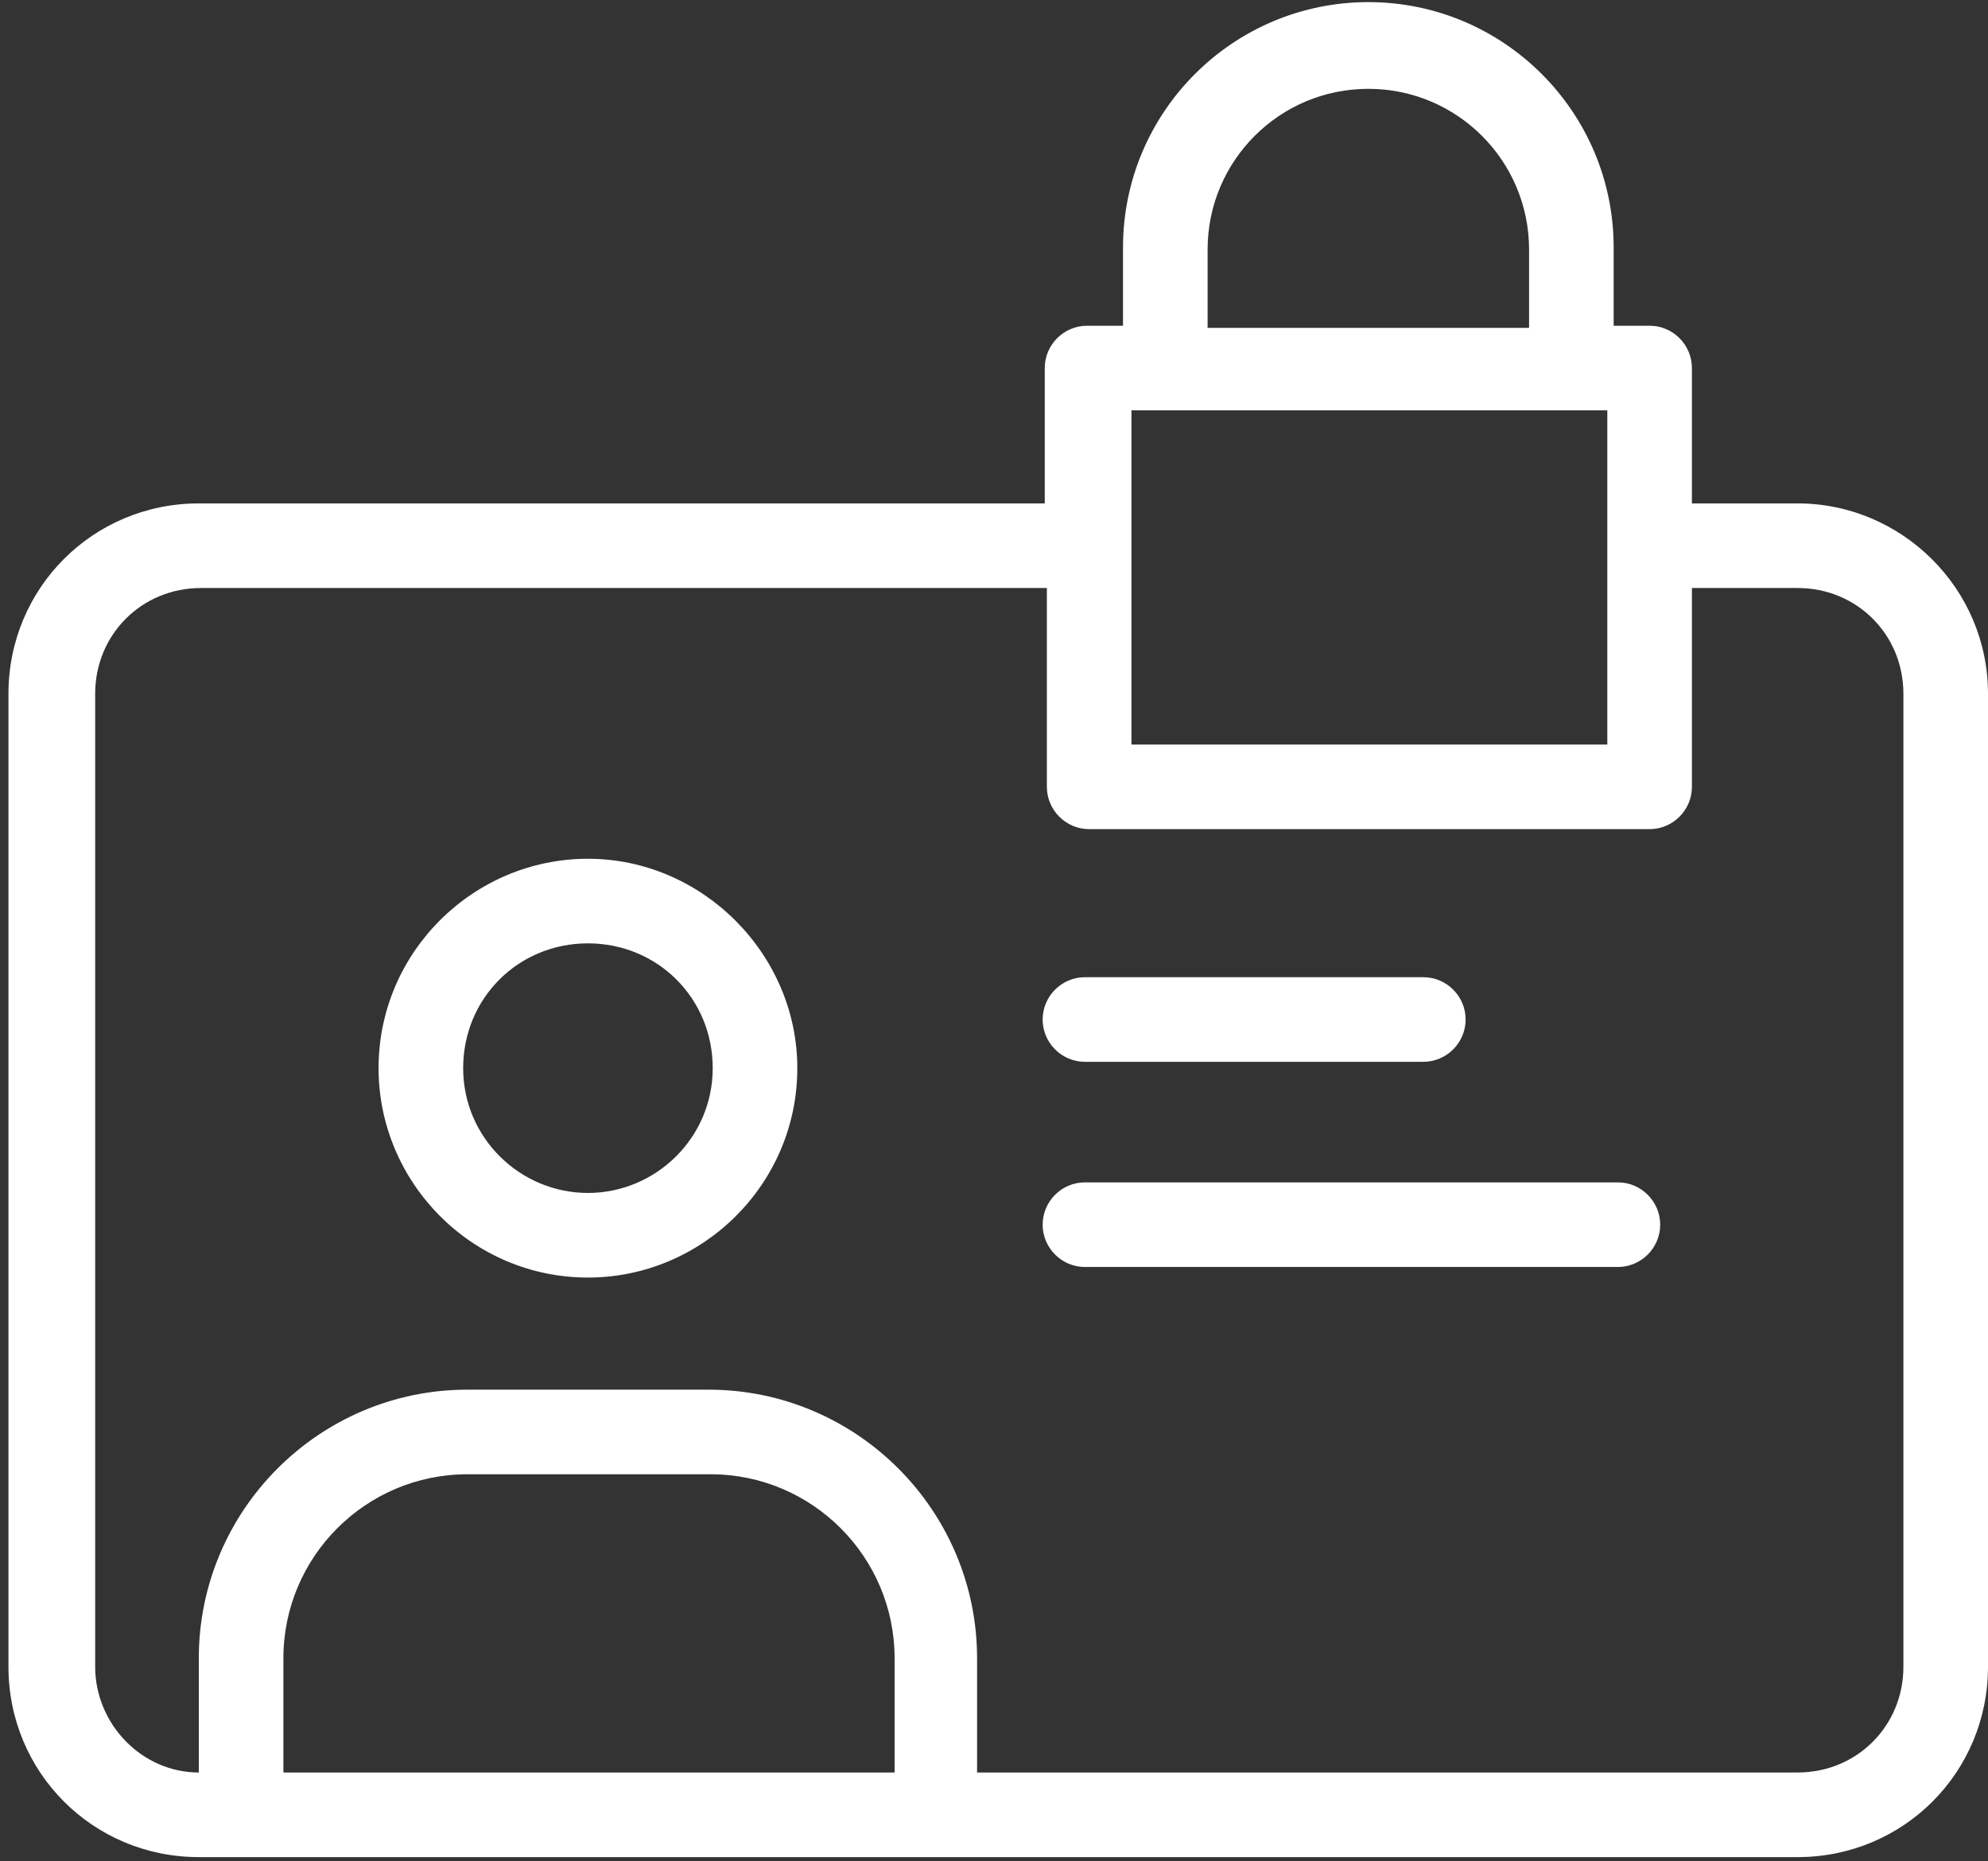 <svg width="94" height="88" viewBox="0 0 94 88" fill="none" xmlns="http://www.w3.org/2000/svg">
<rect x="0" y="0" width="94" height="88" fill="#333333" stroke="none"/>
<path d="M85 23.8H80V17.4C80 16.3 79.1 15.4 78 15.4H76.3V11.7C76.3 5.3 71.1 0.1 64.7 0.1C58.3 0.1 53.1 5.3 53.1 11.7V15.4H51.4C50.3 15.4 49.4 16.3 49.4 17.4V23.8H9.4C4.4 23.8 0.4 27.8 0.4 32.8V78.8C0.4 83.8 4.4 87.8 9.4 87.8H85C90 87.8 94 83.8 94 78.8V32.8C94 27.8 89.9 23.8 85 23.8ZM53.5 19.4H76V35.2H53.5V19.4ZM57.1 11.8C57.1 7.6 60.5 4.2 64.7 4.2C68.9 4.2 72.3 7.6 72.3 11.8V15.5H57.1V11.8ZM42.2 83.8H13.4V78.4C13.4 73.6 17.3 69.7 22.1 69.7H33.6C38.4 69.7 42.3 73.6 42.3 78.4V83.8H42.2ZM90 78.8C90 81.6 87.8 83.8 85 83.8H46.2V78.4C46.2 71.4 40.5 65.7 33.5 65.7H22.1C15.1 65.7 9.4 71.4 9.4 78.4V83.8C6.7 83.8 4.5 81.5 4.5 78.8V32.8C4.5 30 6.7 27.8 9.5 27.8H49.5V37.2C49.5 38.3 50.4 39.2 51.5 39.2H78C79.1 39.2 80 38.3 80 37.2V27.8H85C87.8 27.8 90 30 90 32.8V78.8ZM78.5 57.9C78.5 59 77.6 59.9 76.5 59.9H51.3C50.2 59.9 49.3 59 49.3 57.9C49.3 56.8 50.2 55.9 51.3 55.9H76.5C77.6 55.9 78.5 56.8 78.5 57.9ZM49.3 48.2C49.3 47.1 50.2 46.2 51.3 46.2H67.3C68.4 46.2 69.3 47.1 69.3 48.2C69.3 49.3 68.4 50.2 67.3 50.2H51.3C50.2 50.2 49.3 49.3 49.3 48.2ZM27.8 40.6C22.4 40.6 17.9 45 17.9 50.5C17.9 55.9 22.3 60.4 27.8 60.4C33.2 60.4 37.7 56 37.7 50.5C37.7 45.1 33.2 40.6 27.8 40.6ZM27.8 56.4C24.6 56.4 21.9 53.8 21.9 50.5C21.9 47.2 24.5 44.6 27.8 44.6C31.1 44.6 33.7 47.2 33.7 50.5C33.7 53.8 31 56.4 27.8 56.4Z" fill="white"/>
</svg>
